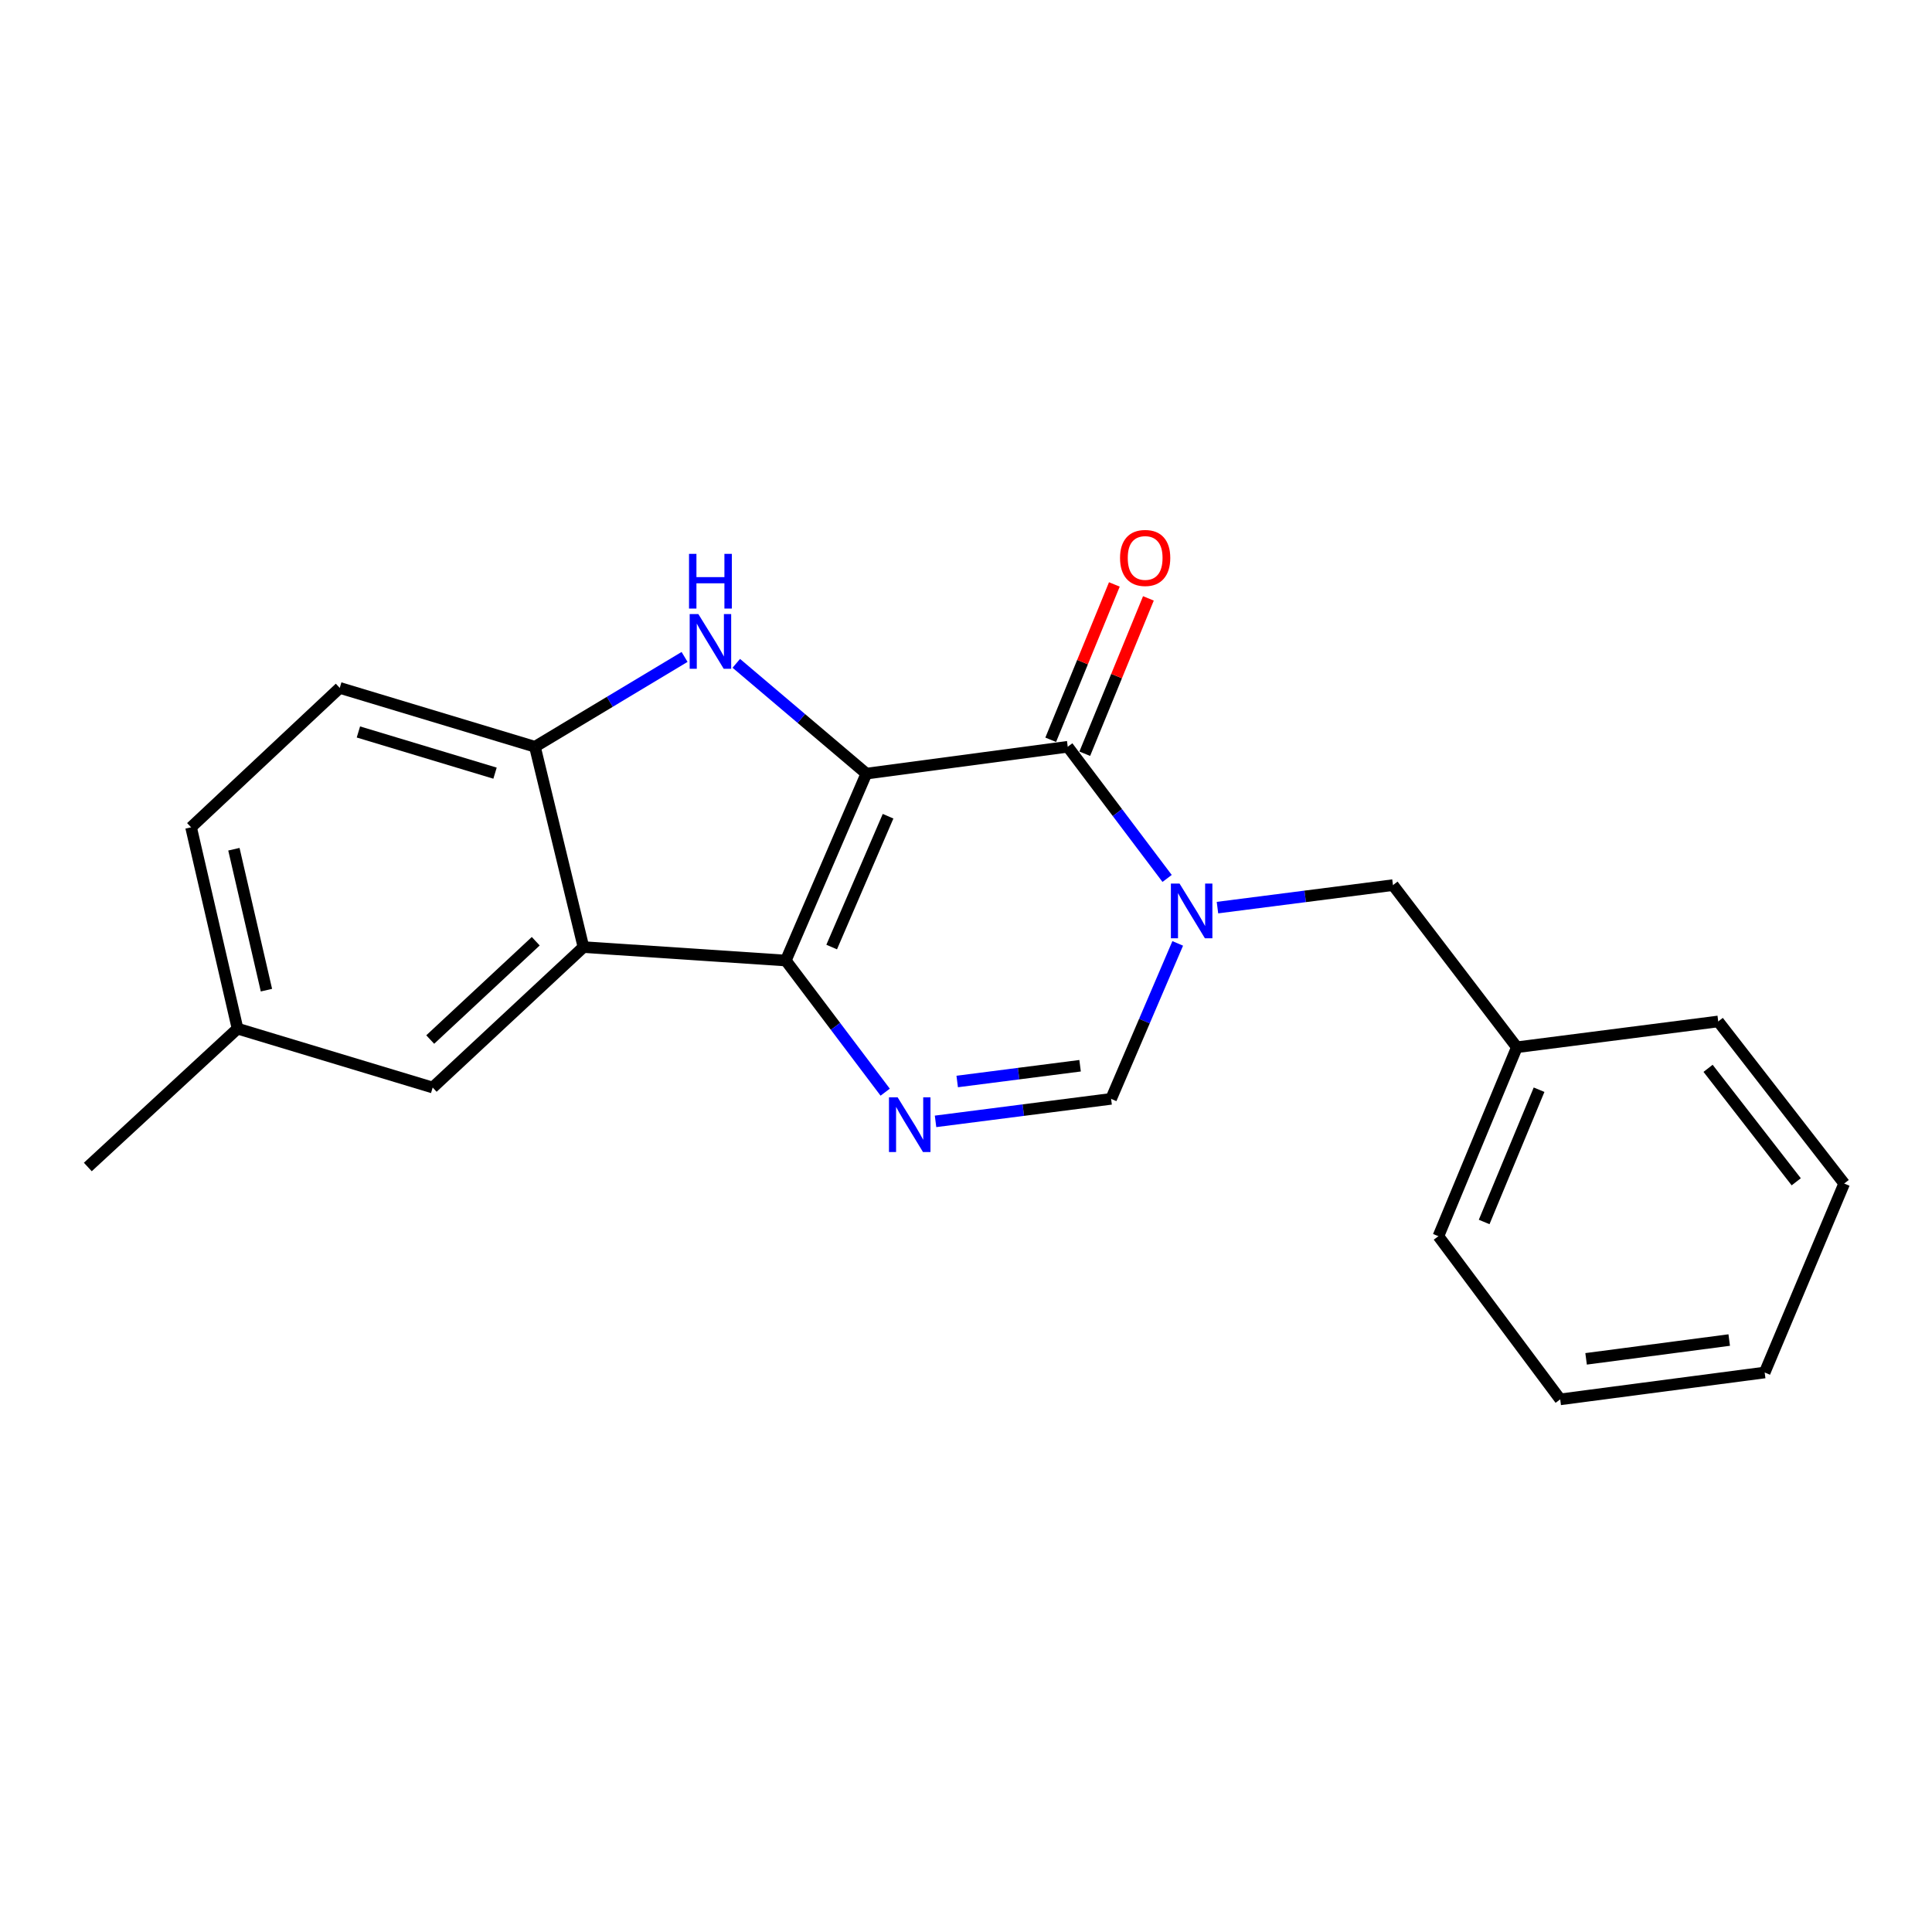 <?xml version='1.0' encoding='iso-8859-1'?>
<svg version='1.1' baseProfile='full'
              xmlns='http://www.w3.org/2000/svg'
                      xmlns:rdkit='http://www.rdkit.org/xml'
                      xmlns:xlink='http://www.w3.org/1999/xlink'
                  xml:space='preserve'
width='1000px' height='1000px' viewBox='0 0 1000 1000'>
<!-- END OF HEADER -->
<rect style='opacity:1.0;fill:#FFFFFF;stroke:none' width='1000' height='1000' x='0' y='0'> </rect>
<path class='bond-0' d='M 448.429,400.425 L 406.729,497.166' style='fill:none;fill-rule:evenodd;stroke:#000000;stroke-width:6px;stroke-linecap:butt;stroke-linejoin:miter;stroke-opacity:1' />
<path class='bond-0' d='M 459.664,422.475 L 430.474,490.194' style='fill:none;fill-rule:evenodd;stroke:#000000;stroke-width:6px;stroke-linecap:butt;stroke-linejoin:miter;stroke-opacity:1' />
<path class='bond-1' d='M 448.429,400.425 L 552.661,386.522' style='fill:none;fill-rule:evenodd;stroke:#000000;stroke-width:6px;stroke-linecap:butt;stroke-linejoin:miter;stroke-opacity:1' />
<path class='bond-3' d='M 448.429,400.425 L 414.766,371.881' style='fill:none;fill-rule:evenodd;stroke:#000000;stroke-width:6px;stroke-linecap:butt;stroke-linejoin:miter;stroke-opacity:1' />
<path class='bond-3' d='M 414.766,371.881 L 381.103,343.337' style='fill:none;fill-rule:evenodd;stroke:#0000FF;stroke-width:6px;stroke-linecap:butt;stroke-linejoin:miter;stroke-opacity:1' />
<path class='bond-4' d='M 406.729,497.166 L 432.451,531.238' style='fill:none;fill-rule:evenodd;stroke:#000000;stroke-width:6px;stroke-linecap:butt;stroke-linejoin:miter;stroke-opacity:1' />
<path class='bond-4' d='M 432.451,531.238 L 458.172,565.309' style='fill:none;fill-rule:evenodd;stroke:#0000FF;stroke-width:6px;stroke-linecap:butt;stroke-linejoin:miter;stroke-opacity:1' />
<path class='bond-5' d='M 406.729,497.166 L 301.989,490.214' style='fill:none;fill-rule:evenodd;stroke:#000000;stroke-width:6px;stroke-linecap:butt;stroke-linejoin:miter;stroke-opacity:1' />
<path class='bond-2' d='M 552.661,386.522 L 578.379,420.598' style='fill:none;fill-rule:evenodd;stroke:#000000;stroke-width:6px;stroke-linecap:butt;stroke-linejoin:miter;stroke-opacity:1' />
<path class='bond-2' d='M 578.379,420.598 L 604.097,454.675' style='fill:none;fill-rule:evenodd;stroke:#0000FF;stroke-width:6px;stroke-linecap:butt;stroke-linejoin:miter;stroke-opacity:1' />
<path class='bond-10' d='M 561.473,390.132 L 577.944,349.928' style='fill:none;fill-rule:evenodd;stroke:#000000;stroke-width:6px;stroke-linecap:butt;stroke-linejoin:miter;stroke-opacity:1' />
<path class='bond-10' d='M 577.944,349.928 L 594.414,309.724' style='fill:none;fill-rule:evenodd;stroke:#FF0000;stroke-width:6px;stroke-linecap:butt;stroke-linejoin:miter;stroke-opacity:1' />
<path class='bond-10' d='M 543.849,382.912 L 560.319,342.708' style='fill:none;fill-rule:evenodd;stroke:#000000;stroke-width:6px;stroke-linecap:butt;stroke-linejoin:miter;stroke-opacity:1' />
<path class='bond-10' d='M 560.319,342.708 L 576.79,302.504' style='fill:none;fill-rule:evenodd;stroke:#FF0000;stroke-width:6px;stroke-linecap:butt;stroke-linejoin:miter;stroke-opacity:1' />
<path class='bond-6' d='M 609.589,488.303 L 592.346,528.535' style='fill:none;fill-rule:evenodd;stroke:#0000FF;stroke-width:6px;stroke-linecap:butt;stroke-linejoin:miter;stroke-opacity:1' />
<path class='bond-6' d='M 592.346,528.535 L 575.103,568.767' style='fill:none;fill-rule:evenodd;stroke:#000000;stroke-width:6px;stroke-linecap:butt;stroke-linejoin:miter;stroke-opacity:1' />
<path class='bond-8' d='M 630.158,469.783 L 675.576,463.958' style='fill:none;fill-rule:evenodd;stroke:#0000FF;stroke-width:6px;stroke-linecap:butt;stroke-linejoin:miter;stroke-opacity:1' />
<path class='bond-8' d='M 675.576,463.958 L 720.993,458.133' style='fill:none;fill-rule:evenodd;stroke:#000000;stroke-width:6px;stroke-linecap:butt;stroke-linejoin:miter;stroke-opacity:1' />
<path class='bond-7' d='M 354.329,340.025 L 315.604,363.273' style='fill:none;fill-rule:evenodd;stroke:#0000FF;stroke-width:6px;stroke-linecap:butt;stroke-linejoin:miter;stroke-opacity:1' />
<path class='bond-7' d='M 315.604,363.273 L 276.88,386.522' style='fill:none;fill-rule:evenodd;stroke:#000000;stroke-width:6px;stroke-linecap:butt;stroke-linejoin:miter;stroke-opacity:1' />
<path class='bond-22' d='M 484.238,580.417 L 529.671,574.592' style='fill:none;fill-rule:evenodd;stroke:#0000FF;stroke-width:6px;stroke-linecap:butt;stroke-linejoin:miter;stroke-opacity:1' />
<path class='bond-22' d='M 529.671,574.592 L 575.103,568.767' style='fill:none;fill-rule:evenodd;stroke:#000000;stroke-width:6px;stroke-linecap:butt;stroke-linejoin:miter;stroke-opacity:1' />
<path class='bond-22' d='M 495.446,559.779 L 527.249,555.701' style='fill:none;fill-rule:evenodd;stroke:#0000FF;stroke-width:6px;stroke-linecap:butt;stroke-linejoin:miter;stroke-opacity:1' />
<path class='bond-22' d='M 527.249,555.701 L 559.051,551.624' style='fill:none;fill-rule:evenodd;stroke:#000000;stroke-width:6px;stroke-linecap:butt;stroke-linejoin:miter;stroke-opacity:1' />
<path class='bond-9' d='M 301.989,490.214 L 223.955,562.905' style='fill:none;fill-rule:evenodd;stroke:#000000;stroke-width:6px;stroke-linecap:butt;stroke-linejoin:miter;stroke-opacity:1' />
<path class='bond-9' d='M 277.302,487.182 L 222.678,538.066' style='fill:none;fill-rule:evenodd;stroke:#000000;stroke-width:6px;stroke-linecap:butt;stroke-linejoin:miter;stroke-opacity:1' />
<path class='bond-21' d='M 301.989,490.214 L 276.88,386.522' style='fill:none;fill-rule:evenodd;stroke:#000000;stroke-width:6px;stroke-linecap:butt;stroke-linejoin:miter;stroke-opacity:1' />
<path class='bond-11' d='M 276.88,386.522 L 175.854,356.059' style='fill:none;fill-rule:evenodd;stroke:#000000;stroke-width:6px;stroke-linecap:butt;stroke-linejoin:miter;stroke-opacity:1' />
<path class='bond-11' d='M 256.228,400.187 L 185.509,378.863' style='fill:none;fill-rule:evenodd;stroke:#000000;stroke-width:6px;stroke-linecap:butt;stroke-linejoin:miter;stroke-opacity:1' />
<path class='bond-13' d='M 720.993,458.133 L 785.124,542.061' style='fill:none;fill-rule:evenodd;stroke:#000000;stroke-width:6px;stroke-linecap:butt;stroke-linejoin:miter;stroke-opacity:1' />
<path class='bond-12' d='M 223.955,562.905 L 122.96,532.422' style='fill:none;fill-rule:evenodd;stroke:#000000;stroke-width:6px;stroke-linecap:butt;stroke-linejoin:miter;stroke-opacity:1' />
<path class='bond-14' d='M 175.854,356.059 L 98.899,428.21' style='fill:none;fill-rule:evenodd;stroke:#000000;stroke-width:6px;stroke-linecap:butt;stroke-linejoin:miter;stroke-opacity:1' />
<path class='bond-15' d='M 122.96,532.422 L 45.455,604.033' style='fill:none;fill-rule:evenodd;stroke:#000000;stroke-width:6px;stroke-linecap:butt;stroke-linejoin:miter;stroke-opacity:1' />
<path class='bond-23' d='M 122.96,532.422 L 98.899,428.21' style='fill:none;fill-rule:evenodd;stroke:#000000;stroke-width:6px;stroke-linecap:butt;stroke-linejoin:miter;stroke-opacity:1' />
<path class='bond-23' d='M 137.908,512.505 L 121.065,439.557' style='fill:none;fill-rule:evenodd;stroke:#000000;stroke-width:6px;stroke-linecap:butt;stroke-linejoin:miter;stroke-opacity:1' />
<path class='bond-16' d='M 785.124,542.061 L 744.514,639.86' style='fill:none;fill-rule:evenodd;stroke:#000000;stroke-width:6px;stroke-linecap:butt;stroke-linejoin:miter;stroke-opacity:1' />
<path class='bond-16' d='M 796.622,564.035 L 768.195,632.494' style='fill:none;fill-rule:evenodd;stroke:#000000;stroke-width:6px;stroke-linecap:butt;stroke-linejoin:miter;stroke-opacity:1' />
<path class='bond-17' d='M 785.124,542.061 L 889.356,528.697' style='fill:none;fill-rule:evenodd;stroke:#000000;stroke-width:6px;stroke-linecap:butt;stroke-linejoin:miter;stroke-opacity:1' />
<path class='bond-19' d='M 744.514,639.86 L 807.566,724.307' style='fill:none;fill-rule:evenodd;stroke:#000000;stroke-width:6px;stroke-linecap:butt;stroke-linejoin:miter;stroke-opacity:1' />
<path class='bond-18' d='M 889.356,528.697 L 954.545,612.593' style='fill:none;fill-rule:evenodd;stroke:#000000;stroke-width:6px;stroke-linecap:butt;stroke-linejoin:miter;stroke-opacity:1' />
<path class='bond-18' d='M 884.096,552.967 L 929.728,611.695' style='fill:none;fill-rule:evenodd;stroke:#000000;stroke-width:6px;stroke-linecap:butt;stroke-linejoin:miter;stroke-opacity:1' />
<path class='bond-20' d='M 954.545,612.593 L 913.396,710.403' style='fill:none;fill-rule:evenodd;stroke:#000000;stroke-width:6px;stroke-linecap:butt;stroke-linejoin:miter;stroke-opacity:1' />
<path class='bond-24' d='M 807.566,724.307 L 913.396,710.403' style='fill:none;fill-rule:evenodd;stroke:#000000;stroke-width:6px;stroke-linecap:butt;stroke-linejoin:miter;stroke-opacity:1' />
<path class='bond-24' d='M 820.96,703.338 L 895.041,693.605' style='fill:none;fill-rule:evenodd;stroke:#000000;stroke-width:6px;stroke-linecap:butt;stroke-linejoin:miter;stroke-opacity:1' />
<path  class='atom-3' d='M 610.532 457.337
L 619.812 472.337
Q 620.732 473.817, 622.212 476.497
Q 623.692 479.177, 623.772 479.337
L 623.772 457.337
L 627.532 457.337
L 627.532 485.657
L 623.652 485.657
L 613.692 469.257
Q 612.532 467.337, 611.292 465.137
Q 610.092 462.937, 609.732 462.257
L 609.732 485.657
L 606.052 485.657
L 606.052 457.337
L 610.532 457.337
' fill='#0000FF'/>
<path  class='atom-4' d='M 361.457 317.828
L 370.737 332.828
Q 371.657 334.308, 373.137 336.988
Q 374.617 339.668, 374.697 339.828
L 374.697 317.828
L 378.457 317.828
L 378.457 346.148
L 374.577 346.148
L 364.617 329.748
Q 363.457 327.828, 362.217 325.628
Q 361.017 323.428, 360.657 322.748
L 360.657 346.148
L 356.977 346.148
L 356.977 317.828
L 361.457 317.828
' fill='#0000FF'/>
<path  class='atom-4' d='M 356.637 286.676
L 360.477 286.676
L 360.477 298.716
L 374.957 298.716
L 374.957 286.676
L 378.797 286.676
L 378.797 314.996
L 374.957 314.996
L 374.957 301.916
L 360.477 301.916
L 360.477 314.996
L 356.637 314.996
L 356.637 286.676
' fill='#0000FF'/>
<path  class='atom-5' d='M 464.611 567.971
L 473.891 582.971
Q 474.811 584.451, 476.291 587.131
Q 477.771 589.811, 477.851 589.971
L 477.851 567.971
L 481.611 567.971
L 481.611 596.291
L 477.731 596.291
L 467.771 579.891
Q 466.611 577.971, 465.371 575.771
Q 464.171 573.571, 463.811 572.891
L 463.811 596.291
L 460.131 596.291
L 460.131 567.971
L 464.611 567.971
' fill='#0000FF'/>
<path  class='atom-11' d='M 579.731 288.792
Q 579.731 281.992, 583.091 278.192
Q 586.451 274.392, 592.731 274.392
Q 599.011 274.392, 602.371 278.192
Q 605.731 281.992, 605.731 288.792
Q 605.731 295.672, 602.331 299.592
Q 598.931 303.472, 592.731 303.472
Q 586.491 303.472, 583.091 299.592
Q 579.731 295.712, 579.731 288.792
M 592.731 300.272
Q 597.051 300.272, 599.371 297.392
Q 601.731 294.472, 601.731 288.792
Q 601.731 283.232, 599.371 280.432
Q 597.051 277.592, 592.731 277.592
Q 588.411 277.592, 586.051 280.392
Q 583.731 283.192, 583.731 288.792
Q 583.731 294.512, 586.051 297.392
Q 588.411 300.272, 592.731 300.272
' fill='#FF0000'/>
</svg>
